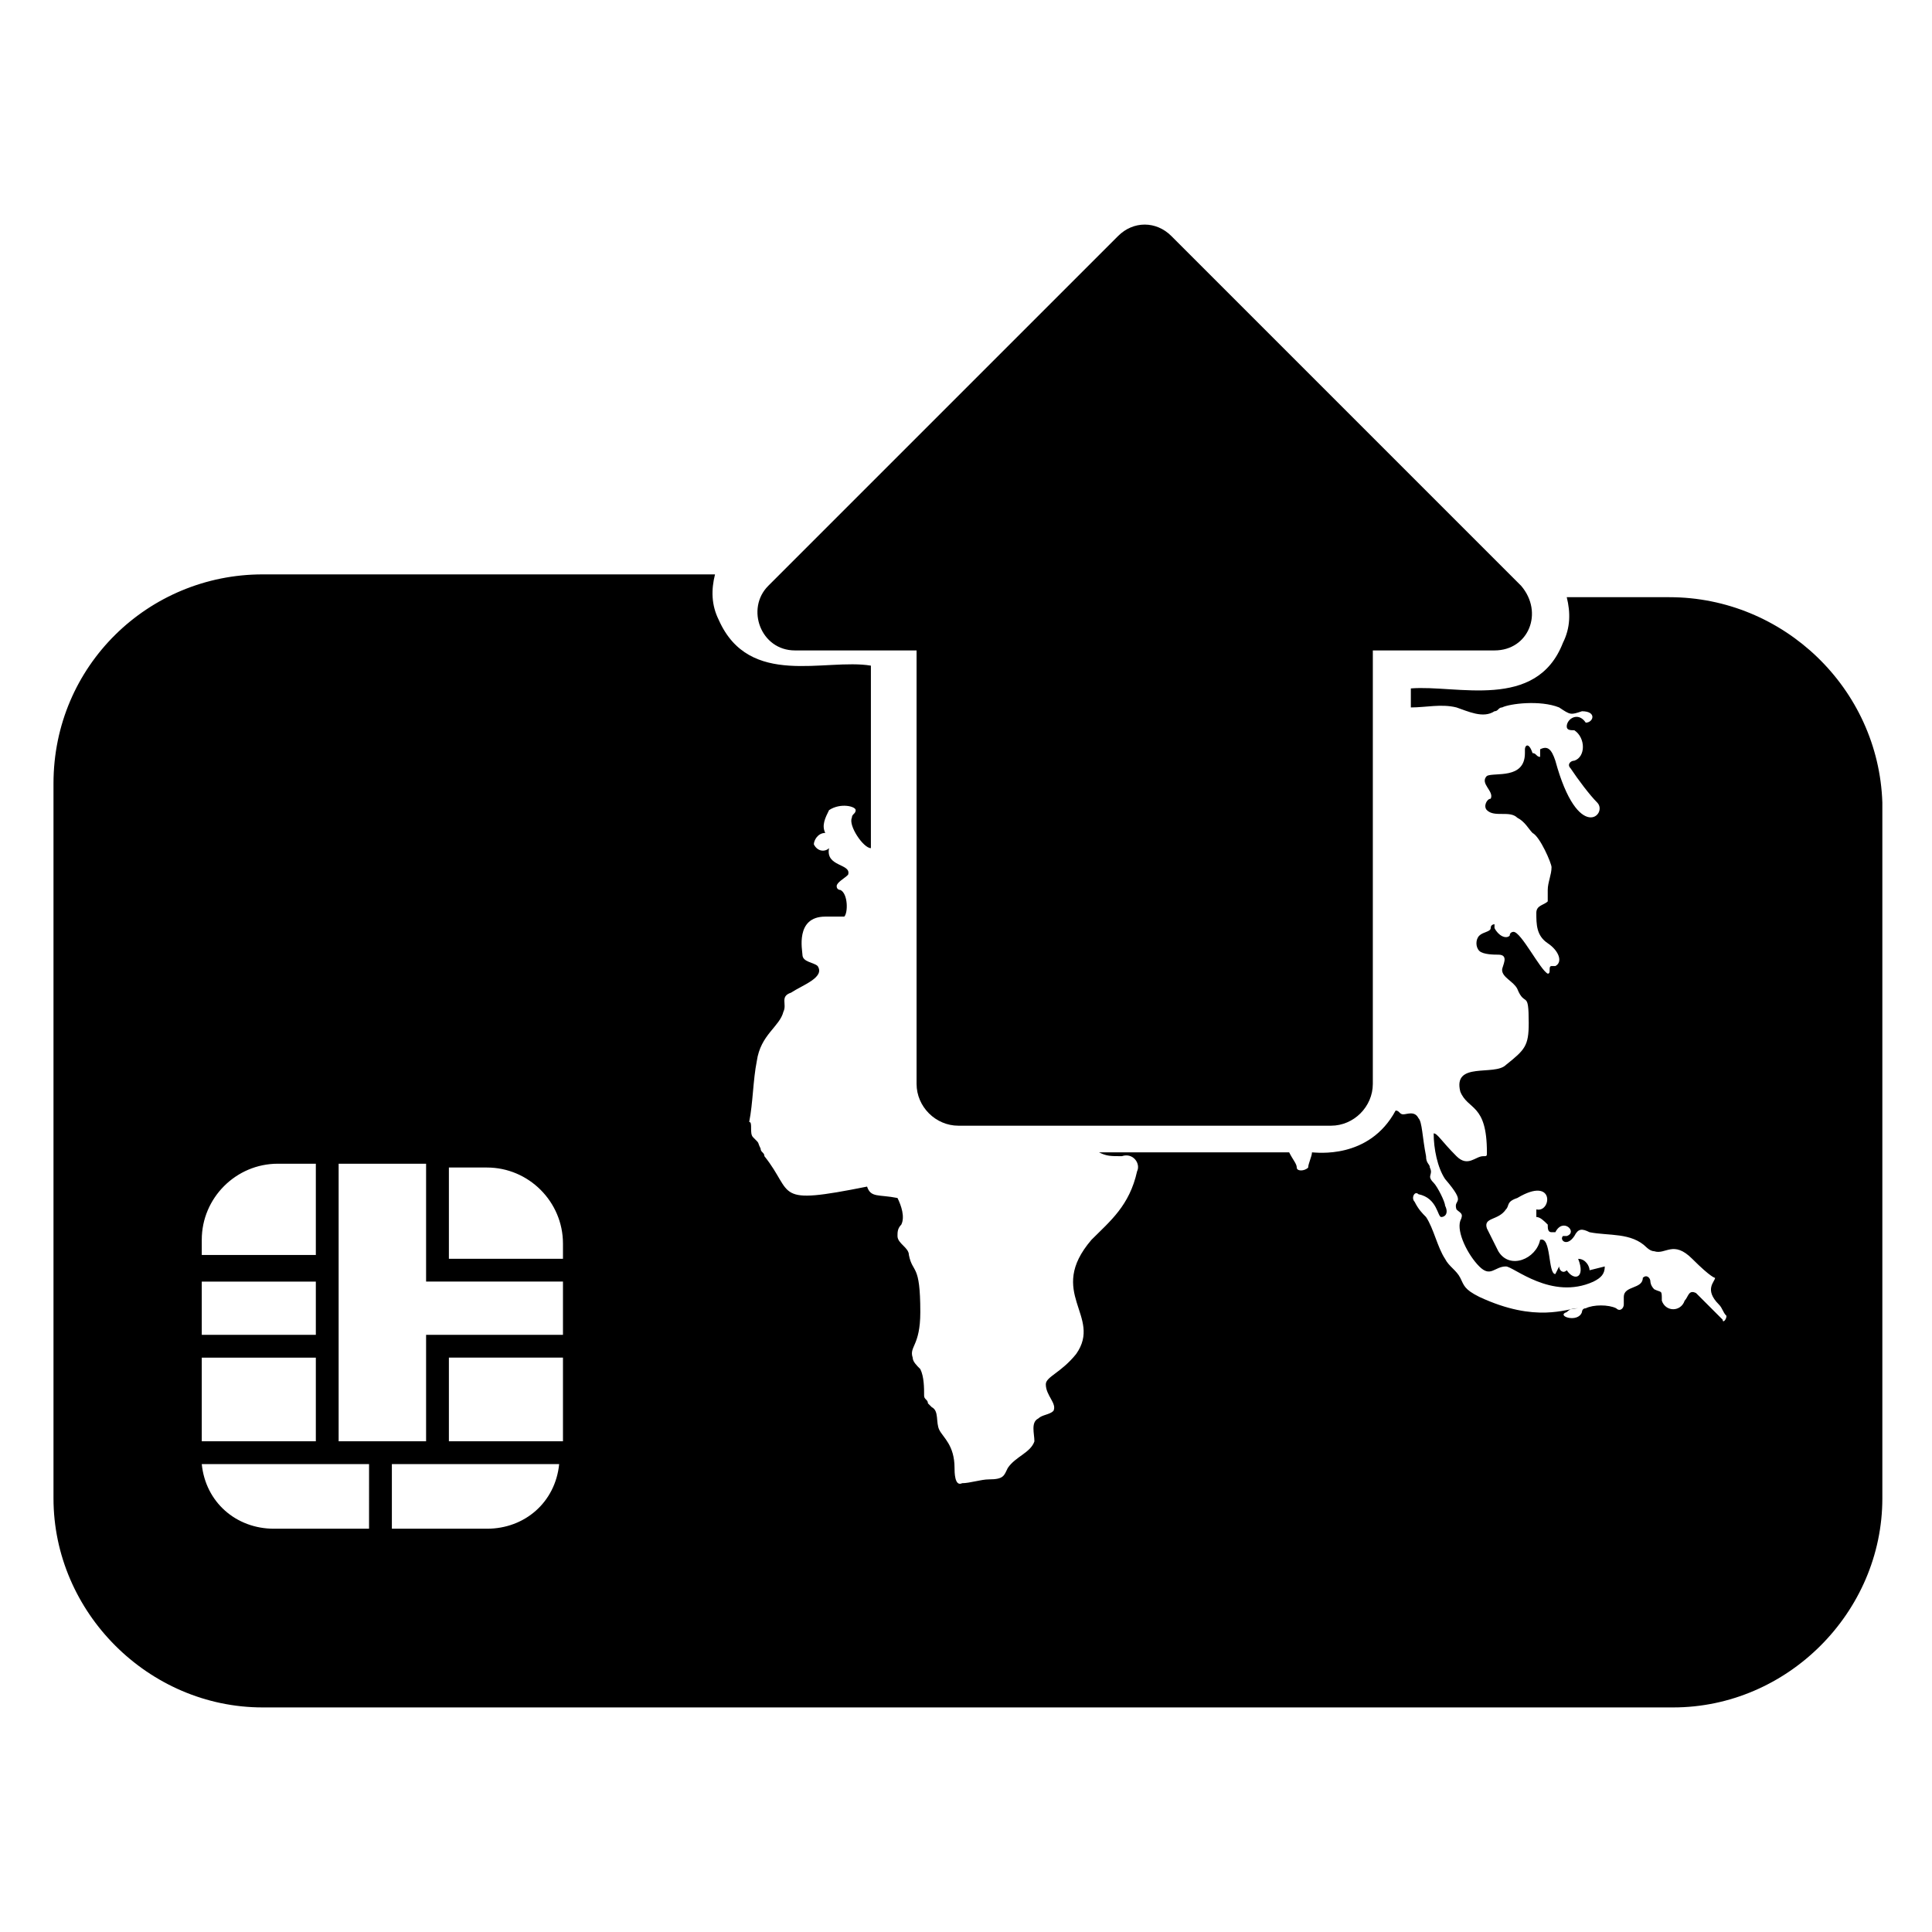 <?xml version="1.0" encoding="UTF-8"?>
<!-- Uploaded to: ICON Repo, www.svgrepo.com, Generator: ICON Repo Mixer Tools -->
<svg fill="#000000" width="800px" height="800px" version="1.1" viewBox="144 144 512 512" xmlns="http://www.w3.org/2000/svg">
 <g>
  <path d="m586.41 302.26h-27.207c1.008 4.031 1.008 8.062-1.008 12.09-7.055 18.137-28.215 11.082-40.305 12.09v5.039c4.031 0 8.062-1.008 12.09 0 3.023 1.008 7.055 3.023 10.078 1.008 1.008 0 1.008-1.008 2.016-1.008 2.016-1.008 10.078-2.016 15.113 0 3.023 2.016 3.023 2.016 6.047 1.008 4.031 0 3.023 3.023 1.008 3.023-2.016-3.023-5.039-1.008-5.039 1.008 0 1.008 1.008 1.008 2.016 1.008 3.023 2.016 3.023 7.055 0 8.062-1.008 0-2.016 1.008-1.008 2.016 2.016 3.023 5.039 7.055 7.055 9.07 3.023 3.023-5.039 11.082-11.082-11.082-1.008-3.023-2.016-4.031-4.031-3.023v2.016c-1.008 0-1.008-1.008-2.016-1.008-1.008-3.023-2.016-2.016-2.016-1.008v1.008c0 7.055-8.062 5.039-10.078 6.047-2.016 2.016 2.016 4.031 1.008 6.047-1.008 0-2.016 2.016-1.008 3.023 2.016 2.016 6.047 0 8.062 2.016 2.016 1.008 3.023 3.023 4.031 4.031 2.016 1.008 5.039 8.062 5.039 9.07 0 2.016-1.008 4.031-1.008 6.047v3.023c-1.008 1.008-3.023 1.008-3.023 3.023 0 3.023 0 6.047 3.023 8.062 3.023 2.016 4.031 5.039 2.016 6.047h-1.008c-1.008 0 0 2.016-1.008 2.016-2.016-1.008-7.055-11.082-9.07-11.082 0 0-1.008 0-1.008 1.008-1.008 1.008-3.023 0-4.031-2.016v-1.008s-1.008 0-1.008 1.008-2.016 1.008-3.023 2.016c-1.008 1.008-1.008 3.023 0 4.031 1.008 1.008 4.031 1.008 5.039 1.008 3.023 0 1.008 3.023 1.008 4.031 0 2.016 3.023 3.023 4.031 5.039 2.016 5.039 3.023 0 3.023 9.07 0 6.047-1.008 7.055-6.047 11.082-3.023 3.023-14.105-1.008-12.09 7.055 2.016 5.039 7.055 3.023 7.055 16.121 0 1.008 0 1.008-1.008 1.008-2.016 0-4.031 3.023-7.055 0-4.031-4.031-5.039-6.047-6.047-6.047 0 4.031 1.008 9.07 3.023 12.09 6.047 7.055 2.016 5.039 3.023 8.062 1.008 1.008 2.016 1.008 1.008 3.023-1.008 3.023 2.016 9.07 5.039 12.09 3.023 3.023 4.031 0 7.055 0 2.016 0 12.09 9.07 23.176 4.031 2.016-1.008 3.023-2.016 3.023-4.031l-4.031 1.008c0-1.008-1.008-3.023-3.023-3.023 2.016 5.039-1.008 6.047-3.023 3.023-1.008 1.008-2.016 0-2.016-1.008l-1.008 2.016c-2.016 0-1.008-10.078-4.031-9.07-1.008 5.039-8.062 8.062-11.082 3.023-1.008-2.016-2.016-4.031-3.023-6.047-1.008-3.023 3.023-2.016 5.039-5.039 1.008-1.008 0-2.016 3.023-3.023 10.078-6.047 9.07 4.031 5.039 3.023v2.016c1.008 0 2.016 1.008 3.023 2.016 0 1.008 0 2.016 1.008 2.016h1.008c2.016-4.031 6.047 0 3.023 1.008h-1.008c-1.008 1.008 1.008 3.023 3.023 0 1.008-2.016 2.016-2.016 4.031-1.008 5.039 1.008 11.082 0 15.113 4.031 0 0 1.008 1.008 2.016 1.008 3.023 1.008 5.039-3.023 10.078 2.016 5.039 5.039 6.047 5.039 6.047 5.039 0 1.008-3.023 3.023 1.008 7.055 1.008 1.008 1.008 2.016 2.016 3.023 0 1.008-1.008 2.016-1.008 1.008-6.047-6.047-6.047-6.047-7.055-7.055-2.016-1.008-2.016 1.008-3.023 2.016-1.008 3.023-5.039 3.023-6.047 0 0-3.023 0-2.016-2.016-3.023-1.008-1.008-1.008-2.016-1.008-2.016 0-1.008-1.008-2.016-2.016-1.008 0 3.023-5.039 2.016-5.039 5.039v2.016c0 1.008-1.008 2.016-2.016 1.008-2.016-1.008-6.047-1.008-8.062 0-1.008 0-1.008 1.008-1.008 1.008-1.008 3.023-7.055 1.008-4.031 0 1.008-1.008 2.016-1.008 3.023-1.008-3.023 0-11.082 4.031-26.199-3.023-4.031-2.016-4.031-3.023-5.039-5.039-1.008-2.016-3.023-3.023-4.031-5.039-2.016-3.023-3.023-8.062-5.039-11.082-1.008-1.008-2.016-2.016-3.023-4.031-1.008-1.008 0-3.023 1.008-2.016 5.039 1.008 5.039 6.047 6.047 6.047 1.008 0 2.016-1.008 1.008-3.023 0-1.008-2.016-5.039-3.023-6.047-2.016-2.016 0-2.016-1.008-4.031 0-1.008-1.008-1.008-1.008-3.023-1.008-5.039-1.008-9.07-2.016-10.078-1.008-2.016-3.023-1.008-4.031-1.008-1.008 0-1.008-1.008-2.016-1.008-7.055 13.098-21.16 11.082-22.168 11.082 0 1.008-1.008 3.023-1.008 4.031-1.008 1.008-3.023 1.008-3.023 0 0-1.008-1.008-2.016-2.016-4.031h-50.383c2.016 1.008 3.023 1.008 6.047 1.008 3.023-1.008 5.039 2.016 4.031 4.031-2.016 9.07-7.055 13.098-12.09 18.137-12.09 14.105 3.023 20.152-4.031 30.23-4.031 5.039-8.062 6.047-8.062 8.062 0 3.023 3.023 5.039 2.016 7.055-1.008 1.008-3.023 1.008-4.031 2.016-2.016 1.008-1.008 4.031-1.008 6.047-1.008 3.023-5.039 4.031-7.055 7.055-1.008 2.016-1.008 3.023-5.039 3.023-2.016 0-5.039 1.008-7.055 1.008-2.016 1.008-2.016-3.023-2.016-4.031 0-6.047-3.023-8.062-4.031-10.078-1.008-2.016 0-5.039-2.016-6.047l-1.008-1.008c0-1.008-1.008-1.008-1.008-2.016 0-2.016 0-5.039-1.008-7.055-1.008-1.008-2.016-2.016-2.016-3.023-1.008-3.023 2.016-3.023 2.016-12.09 0-13.098-2.016-10.078-3.023-15.113 0-2.016-3.023-3.023-3.023-5.039 0-1.008 0-2.016 1.008-3.023 1.008-2.016 0-5.039-1.008-7.055-5.039-1.008-7.055 0-8.062-3.023-25.191 5.039-19.145 2.016-27.207-8.062 0-1.008-1.008-1.008-1.008-2.016-1.008-2.016 0-1.008-2.016-3.023-1.008-1.008 0-4.031-1.008-4.031 1.008-5.039 1.008-11.082 2.016-16.121 1.008-7.055 6.047-9.07 7.055-13.098 1.008-2.016-1.008-4.031 2.016-5.039 3.023-2.016 9.07-4.031 7.055-7.055-1.008-1.008-4.031-1.008-4.031-3.023 0-1.008-2.016-10.078 6.047-10.078h5.039c1.008-1.008 1.008-6.047-1.008-7.055 0 0-1.008 0-1.008-1.008s2.016-2.016 3.023-3.023c1.008-3.023-6.047-2.016-5.039-7.055-1.008 1.008-3.023 1.008-4.031-1.008 0-1.008 1.008-3.023 3.023-3.023-1.008-2.016 0-4.031 1.008-6.047 3.023-2.016 7.055-1.008 7.055 0s-1.008 1.008-1.008 2.016c-1.008 2.016 3.023 8.062 5.039 8.062v-48.367c-12.09-2.016-32.242 6.047-40.305-12.09-2.016-4.031-2.016-8.062-1.008-12.09l-119.89-0.004c-30.23 0-55.418 24.184-55.418 55.418v189.43c0 30.23 25.191 55.418 55.418 55.418h373.83c30.23 0 55.418-25.191 55.418-55.418v-184.39c-1.008-30.23-26.199-54.414-56.43-54.414zm-388.94 170.29c0-11.082 9.07-20.152 20.152-20.152h10.078v24.184h-30.23zm0 11.086h30.23v14.105h-30.23zm0 20.152h30.23v22.168h-30.23zm44.332 45.34h-25.188c-10.078 0-18.137-7.055-19.145-17.129h44.336zm31.238 0h-25.191v-17.129h44.336c-1.008 10.078-9.07 17.129-19.145 17.129zm20.152-23.176h-30.23v-22.168h30.23zm0-28.211h-36.273v28.215l-23.176-0.004v-73.555h23.176v31.234h36.273zm0-20.152h-30.23v-24.184h10.078c11.082 0 20.152 9.07 20.152 20.152z"/>
  <path d="m354.66 316.37h32.242v114.87c0 6.047 5.039 11.082 11.082 11.082h98.746c6.047 0 11.082-5.039 11.082-11.082l0.004-114.87h32.242c9.07 0 13.098-10.078 7.055-17.129l-92.699-92.699c-4.031-4.031-10.078-4.031-14.105 0l-92.703 92.699c-6.047 6.043-2.016 17.129 7.055 17.129z"/>
 </g>
</svg>